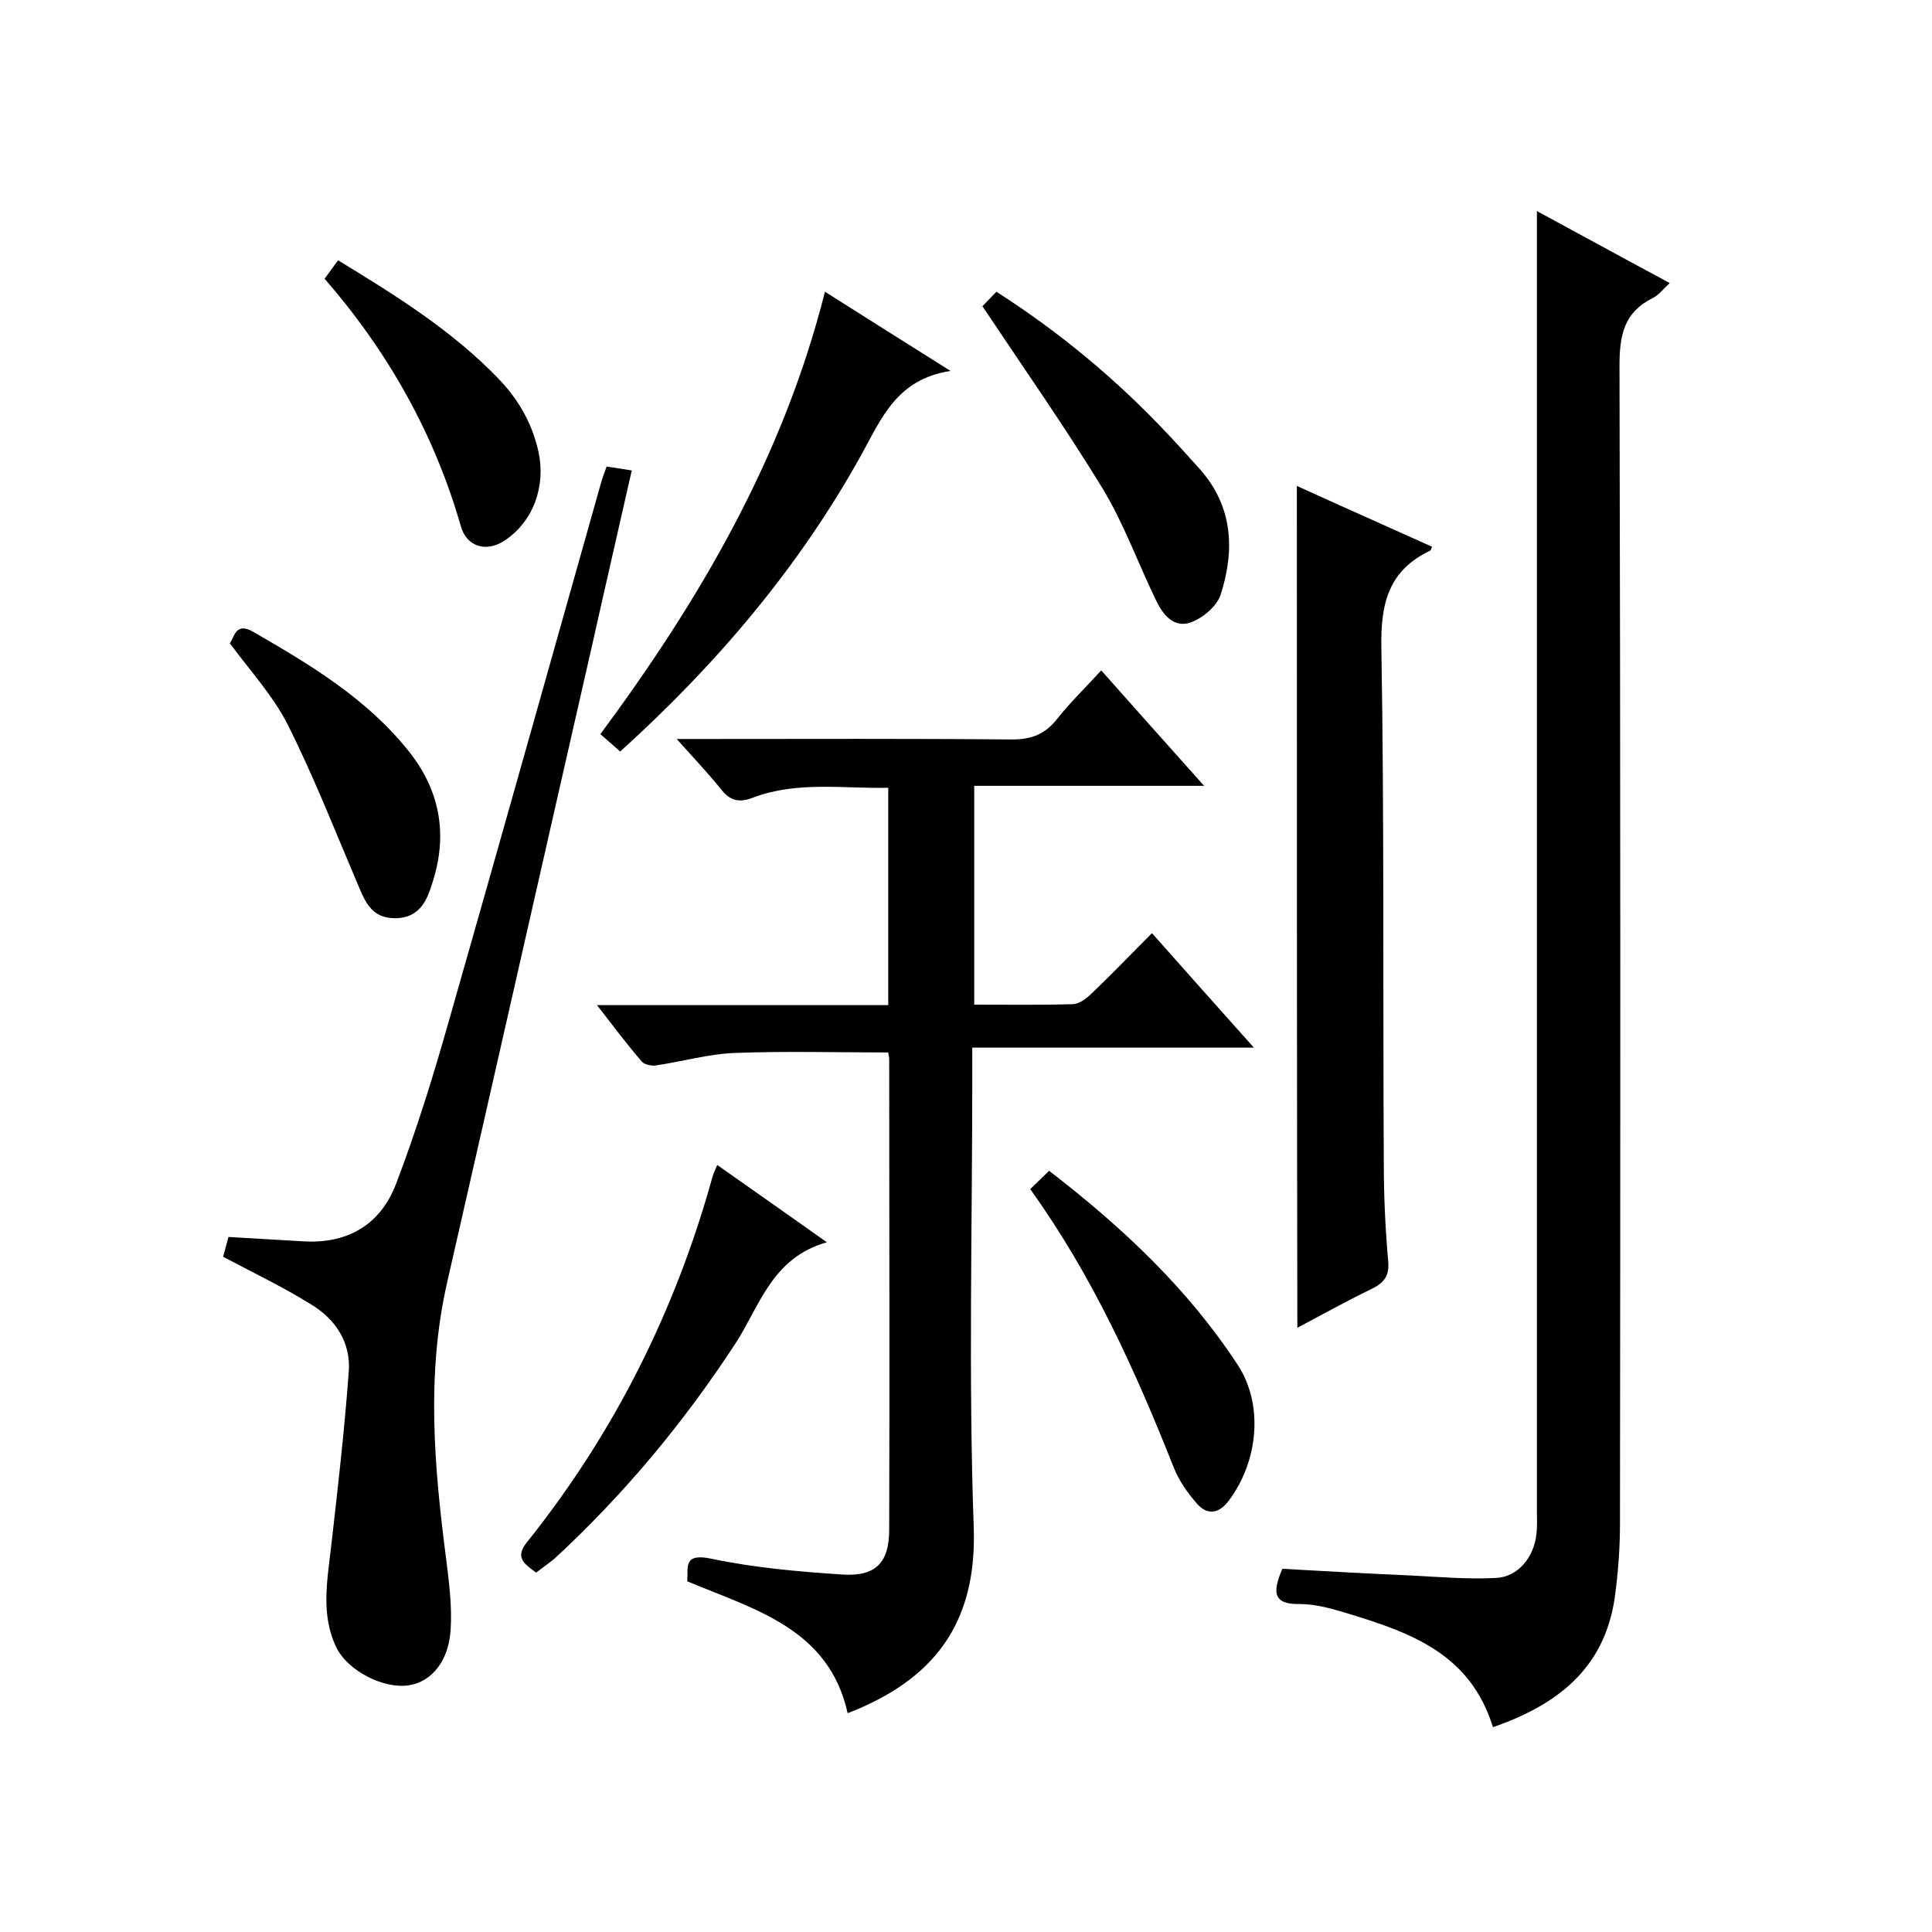 <svg enable-background="new 0 0 400 400" viewBox="0 0 400 400" xmlns="http://www.w3.org/2000/svg"><path d="m183.9 208.1c0-15.4 0-29.8 0-45-9.4.2-18.8-1.4-27.9 2-3 1.2-4.9.7-6.8-1.8-2.6-3.2-5.5-6.3-9.1-10.3h5.9c21.2 0 42.3-.1 63.5.1 4.1 0 6.9-1.1 9.4-4.3 2.7-3.4 5.8-6.4 9.1-10 7 7.9 13.8 15.5 21.3 23.9-16.3 0-31.8 0-47.6 0v45.3c7 0 13.8.1 20.5-.1 1.4-.1 2.9-1.3 4-2.4 4.1-3.9 8-8 12.3-12.3 7 7.9 13.7 15.4 21.1 23.7-19.8 0-38.7 0-58.3 0v6.3c0 31-.8 62 .3 93 .7 20-8.3 31.6-26.1 38.5-3.9-17.5-19.1-21.4-33.2-27.3.2-2.9-.9-5.9 4.9-4.7 9 1.9 18.2 2.7 27.4 3.3 6.8.4 9.5-2.6 9.5-9.3.1-32.5 0-65 0-97.5 0-.5-.2-1-.2-1.3-10.6 0-21.2-.3-31.7.1-5.5.2-11 1.8-16.5 2.6-.9.1-2.4-.2-2.9-.9-3-3.5-5.8-7.2-9.2-11.6z"/><path d="m309.1 357.6c-4.7-15.3-17.2-19.6-29.9-23.5-3.3-1-6.7-2-10.1-2-5.7.1-5.6-2.6-3.6-7.3 8.7.5 17.8 1 26.8 1.4 5.8.3 11.6.8 17.4.5 4.6-.2 7.9-4.3 8.4-9.1.2-1.6.1-3.3.1-5 0-77.2 0-154.3 0-231.5 0-12.3 0-24.6 0-37.4 8.7 4.7 17.8 9.7 27.5 14.9-1.4 1.3-2.3 2.5-3.5 3.1-5.9 2.9-6.9 7.6-6.9 13.9.2 80 .2 160 .1 239.9 0 5.1-.4 10.3-1.1 15.4-2.2 14.7-12 22.1-25.2 26.7z"/><path d="m46.2 260.2c.3-1.2.7-2.6 1.1-4.1 5.2.3 10.3.6 15.4.9 9.3.6 16.1-3.5 19.3-11.9 4.2-11 7.7-22.3 10.9-33.6 10.6-37.1 21-74.2 31.5-111.4.3-1.1.7-2.2 1.2-3.5 1.6.2 3.1.5 5.2.8-2.8 12.4-5.6 24.5-8.3 36.6-10 43.8-19.9 87.6-29.9 131.4-4.4 19.2-2.7 38.4-.2 57.6.6 4.8 1.2 9.6.9 14.4-.4 6.5-3.9 10.7-8.5 11.5-5.3.9-13-3-15.3-8.1-3-6.5-1.8-13.3-1-20.1 1.4-12.2 2.8-24.4 3.7-36.6.5-6.1-2.7-11-7.9-14.1-5.8-3.6-11.9-6.5-18.1-9.8z"/><path d="m268.5 100.6c9.4 4.3 18.7 8.4 28 12.6-.2.3-.2.7-.4.8-8.6 4.1-10.3 10.9-10.1 20.2.6 35.5.3 70.9.5 106.4 0 6.8.3 13.7.9 20.4.3 3-.7 4.5-3.3 5.8-5.2 2.5-10.2 5.3-15.5 8.1-.1-58.1-.1-115.9-.1-174.3z"/><path d="m170.8 60.4c8.7 5.5 16.6 10.5 26 16.4-11.3 1.7-14.4 10.1-18.6 17.6-12.9 23.2-29.9 43.2-49.8 61.2-1.2-1.1-2.4-2.1-4.1-3.6 20.5-27.7 37.8-57.1 46.5-91.6z"/><path d="m111 325.6c-2.6-1.9-4.4-3.2-1.9-6.3 18-22.5 30.7-47.8 38.4-75.6.2-.8.6-1.5 1-2.5 7.4 5.2 14.5 10.2 22.7 16-11.4 3.2-13.9 13.2-18.9 20.9-10.7 16.4-23.1 31.3-37.5 44.6-1.2 1-2.4 1.8-3.8 2.9z"/><path d="m203.4 63.4c.5-.5 1.6-1.7 2.9-3 13.4 8.6 25.1 18.4 35.6 29.6 2.2 2.3 4.3 4.7 6.4 7 7 7.8 7.4 16.9 4.4 26.2-.8 2.3-3.6 4.7-6 5.6-3.6 1.4-5.9-1.5-7.3-4.4-3.8-7.8-6.7-16-11.2-23.4-7.7-12.6-16.2-24.7-24.8-37.6z"/><path d="m213.3 246.2c1.4-1.4 2.6-2.5 3.9-3.8 15.2 11.7 28.7 24.4 39 40.1 5.5 8.3 4.3 20.1-1.8 28.2-2.1 2.8-4.5 3-6.6.6-1.9-2.2-3.7-4.7-4.8-7.5-7.9-19.9-16.7-39.5-29.7-57.6z"/><path d="m47.6 133.2c1-1.6 1.3-4.4 4.8-2.4 11.8 6.8 23.5 13.8 32.2 24.7 6.4 8 8.1 17 5.1 26.7-1.1 3.7-2.5 7.8-7.7 7.9-5.5.1-6.6-4-8.3-7.9-4.6-10.8-8.9-21.8-14.2-32.3-3-5.9-7.7-11-11.9-16.7z"/><path d="m67.2 57.7c1-1.3 1.8-2.5 2.8-3.8 12 7.3 23.7 14.6 33.3 24.6 4.1 4.3 6.9 9.2 8.2 15.1 1.5 7-1 14.3-7 18.3-3.7 2.5-7.9 1.4-9.1-3-5.5-19.1-15-36-28.2-51.2z"/></svg>